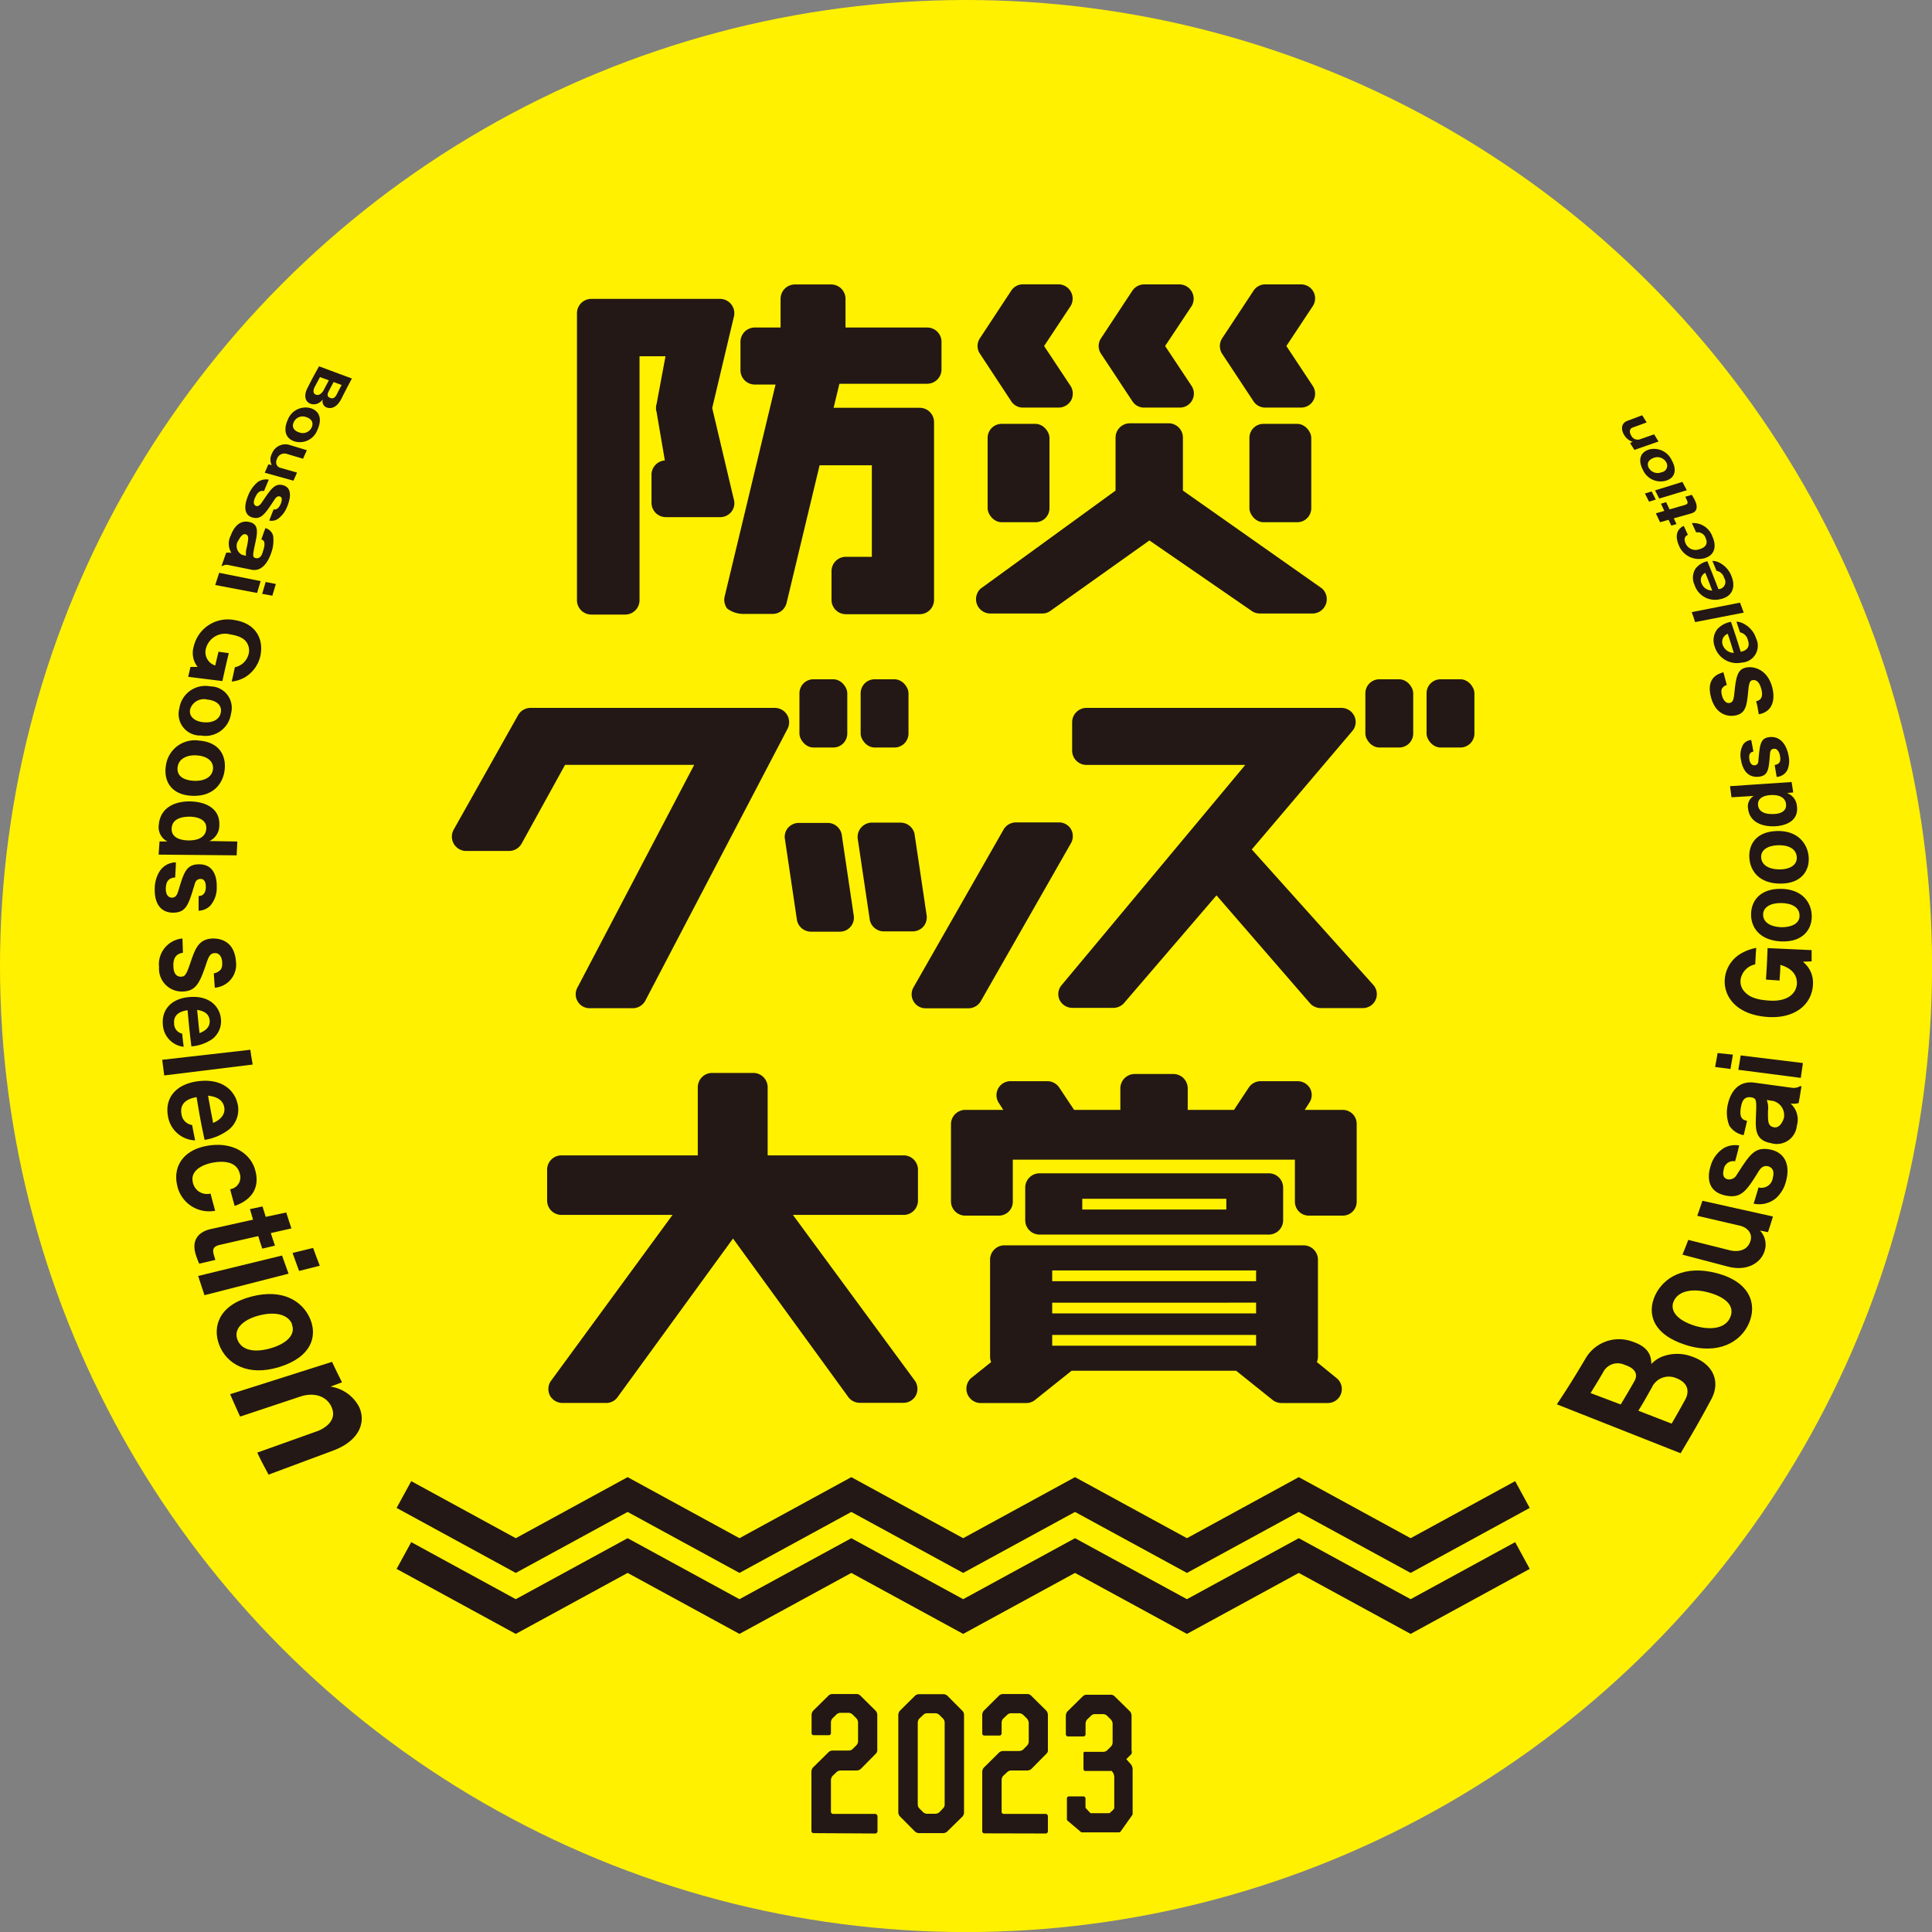 <svg xmlns="http://www.w3.org/2000/svg" viewBox="0 0 269.29 269.29"><rect x="0" y="0" width="269.29" height="269.29" fill="#808080" stroke="none"/><defs><style>.cls-1{fill:#fff100;}.cls-2{fill:#231815;}</style></defs><g id="レイヤー_2" data-name="レイヤー 2"><g id="レイヤー_1-2" data-name="レイヤー 1"><circle class="cls-1" cx="134.65" cy="134.65" r="134.65"/><path class="cls-2" d="M110.52,169.34H126a2,2,0,0,0,1.95-2v-4.3a2,2,0,0,0-1.95-2H107v-9.49a2,2,0,0,0-1.95-2H99.26a2,2,0,0,0-2,2v9.49h-19a2,2,0,0,0-2,2v4.3a2,2,0,0,0,2,2H93.74l-17,23.21a2,2,0,0,0-.07,2,2,2,0,0,0,1.71,1h6.12a1.92,1.92,0,0,0,1.6-.84l16.07-22.08,16,22a2,2,0,0,0,1.64.9h6.12a1.94,1.94,0,0,0,1.71-1,2,2,0,0,0-.1-2.05Z"/><path class="cls-2" d="M183.55,189.85a1.85,1.85,0,0,0,.15-.74V175.53a2,2,0,0,0-1.95-1.95H140a2,2,0,0,0-2,1.95v13.58a1.85,1.85,0,0,0,.15.74l-2.8,2.24a2,2,0,0,0,1.22,3.47h6.48a1.91,1.91,0,0,0,1.22-.43l5.09-4.07h22.94l5.08,4.07a2,2,0,0,0,1.23.43h6.48a1.95,1.95,0,0,0,1.21-3.47Zm-8.47-3.78v1.5H146.66v-1.5Zm0-4.5v1.5H146.66v-1.5Zm0-4.49v1.5H146.66v-1.5Z"/><path class="cls-2" d="M187.2,154.7h-5.34l.64-1a1.93,1.93,0,0,0,.1-2,2,2,0,0,0-1.72-1H175.7a2,2,0,0,0-1.63.87L172,154.7h-6.45v-3a2,2,0,0,0-1.95-2h-5.44a2,2,0,0,0-2,2v3h-6.45l-2.08-3.13a2,2,0,0,0-1.63-.87h-5.18a1.95,1.95,0,0,0-1.62,3l.64,1h-5.34a2,2,0,0,0-1.95,2v10.74a2,2,0,0,0,1.95,2h4.73a1.94,1.94,0,0,0,1.94-2v-5.8h39.32v5.8a1.94,1.94,0,0,0,1.94,2h4.73a1.94,1.94,0,0,0,1.94-2V156.65A1.94,1.94,0,0,0,187.2,154.7Z"/><path class="cls-2" d="M176.85,172.08a2,2,0,0,0,2-2v-4.59a2,2,0,0,0-2-1.95h-32a2,2,0,0,0-1.95,1.95v4.59a2,2,0,0,0,1.95,2Zm-26-3.49v-1.5h20.08v1.5Z"/><path class="cls-2" d="M174.7,55.9a1.93,1.93,0,0,0,1.65.91h5a1.94,1.94,0,0,0,1.64-3l-3.69-5.58,3.7-5.59a1.95,1.95,0,0,0-1.65-3h-5a1.94,1.94,0,0,0-1.64.9l-4.39,6.66a2,2,0,0,0,0,2.07Z"/><rect class="cls-2" x="137.66" y="59.08" width="8.62" height="13.71" rx="1.95"/><path class="cls-2" d="M157.82,55.9a1.92,1.92,0,0,0,1.64.91h5a1.95,1.95,0,0,0,1.64-3l-3.7-5.58,3.71-5.59a2,2,0,0,0-1.65-3h-5a2,2,0,0,0-1.64.9l-4.38,6.65a1.93,1.93,0,0,0,0,2.08Z"/><rect class="cls-2" x="174.15" y="59.08" width="8.62" height="13.71" rx="1.95"/><path class="cls-2" d="M164.88,68.38V61a2,2,0,0,0-1.95-2h-5.44a2,2,0,0,0-2,2v7.38L136.68,82.05a2,2,0,0,0,1.23,3.46h7.38a1.92,1.92,0,0,0,1.2-.42l13.72-9.76,14.15,9.75a2,2,0,0,0,1.22.43h7.48a2,2,0,0,0,1.19-3.5Z"/><path class="cls-2" d="M142.58,56.81h5a2,2,0,0,0,1.71-1,2,2,0,0,0-.06-2l-3.7-5.58,3.71-5.6a2,2,0,0,0-1.66-3h-5a1.94,1.94,0,0,0-1.64.9l-4.38,6.65a1.93,1.93,0,0,0,0,2.08l4.35,6.61A1.94,1.94,0,0,0,142.58,56.81Z"/><path class="cls-2" d="M129.23,45.65H117.85v-4a2,2,0,0,0-1.95-2h-5.1a2,2,0,0,0-2,2v4h-3.59a2,2,0,0,0-2,2v4a2,2,0,0,0,2,1.95h2.89l-7.1,29.57a2,2,0,0,0,.36,1.65,3.7,3.7,0,0,0,2.26.75h4.11a2,2,0,0,0,1.9-1.5l4.61-19.22h7.28V77.61H117.9a2,2,0,0,0-2,2v4a2,2,0,0,0,2,2h10.34a2,2,0,0,0,1.95-2V58.84a2,2,0,0,0-1.95-2H116.19l.81-3.35h12.23a2,2,0,0,0,2-1.95v-4A2,2,0,0,0,129.23,45.65Z"/><path class="cls-2" d="M102,71.26h0a1.93,1.93,0,0,0,.27-1.7l-3-12.69,3-12.64a2,2,0,0,0-1.85-2.57h-18a2,2,0,0,0-2,2v40a2,2,0,0,0,2,2h4.72a2,2,0,0,0,2-2v-34h3.62L91.52,56.3a1.93,1.93,0,0,0,0,1.14l1.15,6.74a2,2,0,0,0-1.86,1.95v4a2,2,0,0,0,2,1.95h7.66A2,2,0,0,0,102,71.26Z"/><rect class="cls-2" x="190.31" y="94.68" width="6.67" height="9.51" rx="1.95"/><rect class="cls-2" x="198.84" y="94.68" width="6.67" height="9.51" rx="1.95"/><path class="cls-2" d="M174.48,118.4l14.09-16.6a1.94,1.94,0,0,0,.2-2A2,2,0,0,0,187,98.67H151.39a2,2,0,0,0-1.95,2v4a2,2,0,0,0,1.95,1.95h22.18L147.9,137.4a1.93,1.93,0,0,0-.2,2,2,2,0,0,0,1.75,1.08h5.75a2,2,0,0,0,1.55-.76l12.81-14.92,13,15a2,2,0,0,0,1.51.71h5.88a1.94,1.94,0,0,0,1.51-3.18Z"/><path class="cls-2" d="M117.31,116.26v0a2,2,0,0,0-1.91-1.56h-4.07a2,2,0,0,0-1.51.71,1.91,1.91,0,0,0-.41,1.58l1.68,11.3a2,2,0,0,0,1.91,1.57h4.07a1.95,1.95,0,0,0,1.92-2.3Z"/><path class="cls-2" d="M128.74,129.11a2,2,0,0,0,.41-1.59l-1.68-11.3a2,2,0,0,0-1.91-1.56h-4.08a2,2,0,0,0-1.92,2.29l1.68,11.3a2,2,0,0,0,1.92,1.57h4.07A2,2,0,0,0,128.74,129.11Z"/><path class="cls-2" d="M149.31,115.63a1.94,1.94,0,0,0-1.68-1h-6.06a2,2,0,0,0-1.69,1l-12.56,22a1.95,1.95,0,0,0,1.7,2.91h6a2,2,0,0,0,1.69-1l12.56-22A2,2,0,0,0,149.31,115.63Z"/><rect class="cls-2" x="119.96" y="94.68" width="6.67" height="9.51" rx="1.95"/><path class="cls-2" d="M108,98.67H73.9a2,2,0,0,0-1.68,1l-9,16a2,2,0,0,0,1.68,2.94H71a2,2,0,0,0,1.69-1l6.07-11h18L80.47,137.68a1.94,1.94,0,0,0,1.72,2.85h6a2,2,0,0,0,1.73-1l19.88-38A2,2,0,0,0,108,98.67Z"/><rect class="cls-2" x="111.43" y="94.68" width="6.67" height="9.51" rx="1.95"/><path class="cls-2" d="M113.41,255.51a.3.3,0,0,1-.31-.31v-8.29a1,1,0,0,1,.2-.53l2.15-2.12A.8.8,0,0,1,116,244h2.3a.83.83,0,0,0,.53-.2l.54-.54a.85.85,0,0,0,.23-.54v-2.67a1,1,0,0,0-.23-.54l-.54-.54a.86.86,0,0,0-.53-.23h-1.2a.83.83,0,0,0-.51.23l-.56.54a1,1,0,0,0-.21.51v1.53a.29.29,0,0,1-.3.31h-2.09a.3.3,0,0,1-.31-.31V239a1,1,0,0,1,.2-.53l2.15-2.12a.76.76,0,0,1,.51-.23h3.44a.72.72,0,0,1,.51.23l2.14,2.12a.89.89,0,0,1,.21.53v4.93a.66.66,0,0,1-.21.51l-2.11,2.14a1,1,0,0,1-.54.2h-2.32a.91.91,0,0,0-.51.23l-.56.54a1,1,0,0,0-.21.53v4.44a.3.3,0,0,0,.31.31H122a.36.36,0,0,1,.31.33v2.09a.32.32,0,0,1-.31.31Z"/><path class="cls-2" d="M137.21,255.54a.29.29,0,0,1-.3-.31v-8.29a1,1,0,0,1,.2-.54l2.14-2.12a.9.9,0,0,1,.54-.22h2.3a.82.82,0,0,0,.53-.21l.54-.54a.86.86,0,0,0,.23-.53V240.1a1.14,1.14,0,0,0-.23-.54l-.54-.53a.85.85,0,0,0-.53-.23h-1.2a.76.76,0,0,0-.51.23l-.57.53a1,1,0,0,0-.2.51v1.54a.3.3,0,0,1-.31.3h-2.09a.29.29,0,0,1-.3-.3V239a1,1,0,0,1,.2-.54l2.14-2.12a.82.82,0,0,1,.51-.22h3.45a.75.75,0,0,1,.51.22l2.14,2.12a1,1,0,0,1,.2.54v4.92a.59.59,0,0,1-.2.51l-2.12,2.15a1,1,0,0,1-.53.2h-2.32a.8.8,0,0,0-.51.23l-.57.53a1,1,0,0,0-.2.54v4.44a.3.3,0,0,0,.31.31h5.84a.33.33,0,0,1,.3.33v2.09a.31.31,0,0,1-.3.31Z"/><path class="cls-2" d="M128.07,255.51a.92.92,0,0,1-.51-.2l-2.14-2.15a.9.9,0,0,1-.21-.51V239a1,1,0,0,1,.21-.54l2.14-2.12a.92.92,0,0,1,.51-.2h3.45a.89.89,0,0,1,.51.2l2.14,2.15a.84.84,0,0,1,.2.51v13.67a.89.89,0,0,1-.2.51L132,255.31a.89.89,0,0,1-.51.2Zm2.32-2.7a1,1,0,0,0,.54-.21l.53-.56a.7.7,0,0,0,.21-.51V240.1a.83.83,0,0,0-.21-.54l-.53-.53a.85.85,0,0,0-.54-.23h-1.2a.76.76,0,0,0-.51.23l-.56.53a1,1,0,0,0-.2.54v11.43a.84.84,0,0,0,.2.51l.56.56a.9.9,0,0,0,.51.21Z"/><polygon class="cls-2" points="196.62 219.24 181.03 210.74 165.44 219.24 149.84 210.74 134.25 219.24 118.66 210.74 103.07 219.24 87.48 210.74 71.89 219.24 55.28 210.18 57.32 206.45 71.89 214.4 87.48 205.89 103.07 214.4 118.66 205.89 134.25 214.4 149.84 205.89 165.44 214.4 181.03 205.89 196.62 214.4 211.19 206.45 213.22 210.18 196.62 219.24"/><polygon class="cls-2" points="165.44 227.74 149.84 219.24 134.25 227.74 118.66 219.24 103.07 227.74 87.48 219.24 71.89 227.74 55.28 218.68 57.32 214.95 71.89 222.9 87.48 214.4 103.07 222.9 118.66 214.4 134.25 222.9 149.84 214.4 165.44 222.9 181.03 214.4 196.62 222.9 211.19 214.95 213.22 218.68 196.62 227.74 181.03 219.24 165.44 227.74"/><path class="cls-2" d="M234.25,202.56,217,195.74c1.68-2.53,2.47-3.81,4-6.39a5.39,5.39,0,0,1,6.59-2.33c2.53.84,2.56,2.36,2.58,3.1a4.33,4.33,0,0,1,1.44-1,5.86,5.86,0,0,1,4.13-.07c3,1,4.15,3.45,2.78,6C236.87,198.13,236,199.61,234.25,202.56Zm-8.35-6.8c.78-1.29,1.16-1.93,1.9-3.23s-.4-2-1.35-2.29a2.27,2.27,0,0,0-2.86.79c-.73,1.26-1.11,1.89-1.89,3.14Zm7.1,2.67c.78-1.33,1.15-2,1.89-3.34.58-1.05.5-2.34-1.26-3a2.59,2.59,0,0,0-3.38,1.29c-.74,1.31-1.11,2-1.89,3.25Z"/><path class="cls-2" d="M234.91,187.45c-4.63-1.49-5.35-4.45-4.21-6.9s4.06-4.31,8.66-3.07,5.55,4.31,4.43,6.93S239.51,188.93,234.91,187.45Zm-1.6-6.13c-.61,1.31.36,2.68,2.95,3.48,2,.6,4.19.47,4.9-1.17s-.69-2.82-2.91-3.45S234,179.86,233.31,181.32Z"/><path class="cls-2" d="M246.43,171.74l-1.12-.22a2.83,2.83,0,0,1,.59,3c-.52,1.48-2.39,2.76-5.15,2l-6.24-1.64c.33-.82.5-1.24.81-2.06l5.83,1.46c.34.09,2.23.44,2.81-1.23.39-1.1-.37-2-1.58-2.24l-5.81-1.35c.3-.84.44-1.25.72-2.09l9.83,2.19C246.85,170.45,246.72,170.88,246.43,171.74Z"/><path class="cls-2" d="M241.84,161.87a1.32,1.32,0,0,0-1.57,1.11c-.1.35-.27,1.23.57,1.4a1.18,1.18,0,0,0,1.22-.61c1.79-2.76,2.45-3.94,4.59-3.56,2,.35,2.94,2,2.3,4.4a4.72,4.72,0,0,1-1.42,2.41,3.66,3.66,0,0,1-3.1.75c.28-.9.42-1.36.68-2.26a1.6,1.6,0,0,0,2-1.39c.31-1.14-.34-1.49-.71-1.57-.77-.14-1.1.43-1.41.93-1.57,2.53-2.33,3.62-4.51,3.15-3.11-.67-2.2-3.59-2.06-4.06a4.33,4.33,0,0,1,1.91-2.58,3.25,3.25,0,0,1,2.09-.33C242.2,160.55,242.09,161,241.84,161.87Z"/><path class="cls-2" d="M250.7,153.75a2.71,2.71,0,0,1-1.13.06,3,3,0,0,1,.88,3.1,2.8,2.8,0,0,1-3.58,2.43c-2.3-.41-2.19-2-2.11-4s.07-2.28-.7-2.39c-1-.16-1.25.65-1.36,1.17-.41,1.89.36,2,.81,2.1-.18.81-.27,1.21-.47,2a3,3,0,0,1-2-1.32,5,5,0,0,1-.2-3c.24-1.08,1.06-3.33,3.66-3l5.28.72a1.75,1.75,0,0,0,1.12-.22l.2,0C250.94,152.38,250.87,152.84,250.7,153.75Zm-4.44-.43a3.24,3.24,0,0,1,.17,1.54c0,1.4-.06,2.12.86,2.27s1.35-1.24,1.36-1.32a2.05,2.05,0,0,0-1.48-2.35Z"/><path class="cls-2" d="M241.54,147c-.13.79-.2,1.18-.34,2l-2.14-.28c.15-.77.22-1.16.35-1.94Zm9.76,1.17c-.11.83-.17,1.24-.3,2.07l-8.71-1.13c.14-.79.21-1.19.33-2Z"/><path class="cls-2" d="M244.65,134.42a2.56,2.56,0,0,0-2.05,2.2,2.11,2.11,0,0,0,.65,1.7c.33.32,1,1,3.28,1.14,2.64.21,3.85-1,3.93-2.35,0-.34.09-1.93-2.31-2.62,0,.87-.06,1.31-.11,2.18l-1.89-.13c.11-1.75.16-2.63.22-4.39l6.14.28c0,.63,0,.94,0,1.57l-1.22.05a3.74,3.74,0,0,1,1.41,3.17c-.15,2.89-2.66,4.87-6.57,4.51-4.23-.39-5.92-2.93-5.72-5.29a4.55,4.55,0,0,1,2.2-3.5,6.66,6.66,0,0,1,2.18-.82C244.72,133,244.7,133.5,244.65,134.42Z"/><path class="cls-2" d="M248.28,131.22c-3-.13-4.22-1.94-4.21-3.77s1.19-3.58,4.14-3.56,4.28,1.86,4.32,3.76S251.28,131.34,248.28,131.22Zm-2.53-3.73c0,1,.92,1.7,2.59,1.75,1.27,0,2.51-.44,2.49-1.63s-1.13-1.72-2.56-1.74S245.75,126.41,245.75,127.49Z"/><path class="cls-2" d="M248.18,123.16c-3,0-4.24-1.78-4.35-3.61s.93-3.62,3.81-3.72,4.3,1.7,4.46,3.59S251.11,123.16,248.18,123.16Zm-2.7-3.63c.06,1,1,1.66,2.64,1.65,1.23,0,2.41-.54,2.32-1.73s-1.22-1.68-2.61-1.64S245.4,118.45,245.48,119.53Z"/><path class="cls-2" d="M241.34,111.13l-.2-1.55,8.58-.58c.09.58.14.87.23,1.45l-.87.09a2.1,2.1,0,0,1,1.38,1.8c.28,2-1.42,2.76-3.1,2.83-1.92.07-3.49-.7-3.69-2.38a1.7,1.7,0,0,1,.77-1.85Zm5.81,2.33c1,0,1.93-.39,1.79-1.42s-1.18-1.27-2.13-1.22-1.88.42-1.76,1.43S246.19,113.5,247.15,113.46Z"/><path class="cls-2" d="M244.4,104.76c-.55.08-.66.53-.56,1.07,0,.26.21.89.73.84s.51-.52.52-.64c.21-2.23.25-3.16,1.58-3.29s2.29.83,2.62,2.56a3.33,3.33,0,0,1-.1,1.89,1.77,1.77,0,0,1-1.55,1.1l-.28-1.66c.83-.14.86-.68.73-1.32-.16-.84-.63-1-.86-.93-.48,0-.51.5-.54.89-.15,2-.25,2.91-1.64,3-2,.15-2.33-2-2.39-2.38a3,3,0,0,1,.32-2.14,1.55,1.55,0,0,1,1.11-.61C244.22,103.79,244.28,104.12,244.4,104.76Z"/><path class="cls-2" d="M244.77,97.75c.91-.21.94-.92.72-1.75-.08-.27-.36-1.32-1.19-1.2-.44.06-.52.44-.65,1.76-.18,1.85-.34,3-2,3.2-.65.08-2.53,0-3.19-2.68s1.09-3.17,1.75-3.38c.2.71.29,1.07.48,1.78a1,1,0,0,0-.55.34c-.12.12-.32.34-.13,1.1s.64,1.12,1,1.07c.58-.07.65-.53.76-1.64.24-2.31.52-3.14,1.76-3.33.82-.12,2.78.15,3.49,2.78.34,1.25.36,3.35-1.87,3.76C245,98.84,245,98.47,244.77,97.75Z"/><path class="cls-2" d="M242.63,90.85c.9-.18,1.32-.72,1-1.62a1.42,1.42,0,0,0-1.1-1.09l-.5-1.49a2.36,2.36,0,0,1,1.06.31A3.51,3.51,0,0,1,244.78,89a2.34,2.34,0,0,1-2,3.35A3.22,3.22,0,0,1,239,90.11a2.49,2.49,0,0,1,.39-2.44,3.42,3.42,0,0,1,1.88-1C241.84,88.34,242.12,89.18,242.63,90.85Zm-1.81-2.51a1.21,1.21,0,0,0-.7,1.55A1.66,1.66,0,0,0,241.66,91C241.34,89.93,241.17,89.4,240.82,88.34Z"/><path class="cls-2" d="M235.8,85.32,242.53,84c.21.55.31.83.52,1.39l-6.78,1.32C236.09,86.13,236,85.86,235.8,85.32Z"/><path class="cls-2" d="M239.52,82.12a1,1,0,0,0,.8-1.56,1.35,1.35,0,0,0-1.07-1c-.22-.55-.34-.83-.57-1.38a2.15,2.15,0,0,1,1,.26,3.48,3.48,0,0,1,1.66,1.87c.63,1.54.12,2.86-1.58,3.21a3,3,0,0,1-3.57-2,2.35,2.35,0,0,1,.16-2.29,2.92,2.92,0,0,1,1.63-1C238.62,79.81,238.93,80.58,239.52,82.12Zm-1.83-2.28a1.12,1.12,0,0,0-.52,1.47,1.56,1.56,0,0,0,1.48,1C238.28,81.31,238.09,80.82,237.69,79.84Z"/><path class="cls-2" d="M235.27,74.55c-.73.28-.38,1.07-.32,1.2a1.5,1.5,0,0,0,1.89.81c.59-.15,1.34-.58.91-1.52a1.16,1.16,0,0,0-1.33-.83l-.6-1.3a2.82,2.82,0,0,1,2.86,1.87c.64,1.4.31,2.69-1.23,3.06A3,3,0,0,1,234,76c-.51-1.18-.37-2.19.68-2.7C234.93,73.78,235,74,235.27,74.55Z"/><path class="cls-2" d="M232.71,71l2.21-.64c.41-.12.34-.4.16-.75l-.18-.37.91-.27c.16.26.29.48.41.72.47.93.35,1.64-.48,1.87l-2.44.69c.16.32.23.48.38.8l-.73.21c-.15-.33-.22-.49-.38-.81l-1.18.34c-.23-.5-.35-.74-.59-1.24l1.18-.34-.47-1,.72-.22Z"/><path class="cls-2" d="M230.21,68.5l.58,1.13-.94.29-.57-1.13Zm4.29-1.33.61,1.16-3.84,1.16-.58-1.14Z"/><path class="cls-2" d="M232.21,67A2.7,2.7,0,0,1,229,65.5c-.59-1.1-.6-2.35.8-2.83a2.71,2.71,0,0,1,3.22,1.5C233.67,65.29,233.64,66.56,232.21,67Zm-2.39-1.78a1.41,1.41,0,0,0,1.78.6.91.91,0,0,0,.64-1.39,1.4,1.4,0,0,0-1.76-.6C229.8,64.07,229.47,64.59,229.82,65.23Z"/><path class="cls-2" d="M227.2,61.75l.38-.16a2.16,2.16,0,0,1-1.22-1c-.41-.68-.44-1.59.47-1.93l2.06-.78.63,1-1.94.71c-.11,0-.69.32-.23,1.09a1,1,0,0,0,1.21.56l2-.7.61,1-3.36,1.17Z"/><path class="cls-2" d="M44.47,51.06l4.58,1.7c-.6,1.12-.89,1.68-1.46,2.81s-1.34,1.48-2.05,1.23A.9.9,0,0,1,45,55.67a2.08,2.08,0,0,1-.47.44,1.4,1.4,0,0,1-1.21.18c-.82-.28-1-1.19-.45-2.23C43.47,52.86,43.8,52.26,44.47,51.06Zm.13,1.5-.73,1.37c-.23.43-.28.93.19,1.09s.88-.31,1.06-.65c.28-.54.43-.81.72-1.36Zm1.9.69c-.29.55-.44.82-.72,1.37s0,.76.26.85.59.09.87-.45.42-.82.71-1.36Z"/><path class="cls-2" d="M43.33,56.9c1.43.48,1.48,1.8.92,3a2.62,2.62,0,0,1-3.15,1.64c-1.47-.45-1.55-1.79-1-3A2.66,2.66,0,0,1,43.33,56.9Zm.1,2.7c.3-.61.07-1.2-.74-1.46a1.36,1.36,0,0,0-1.73.67c-.34.69,0,1.23.72,1.45A1.36,1.36,0,0,0,43.43,59.6Z"/><path class="cls-2" d="M37.41,64.72l.46.11a1.78,1.78,0,0,1,.05-1.64A2,2,0,0,1,40.3,62l2.47.75-.53,1.19-2.32-.69a1.1,1.1,0,0,0-1.32.73c-.27.62,0,1.08.45,1.22l2.35.67L40.9,67l-4-1.11Z"/><path class="cls-2" d="M38.14,71c.47.09.79-.29,1-.8.1-.25.3-.87-.13-1s-.67.34-.75.44c-1.32,2-1.85,2.78-3,2.51s-1.36-1.42-.68-3.06a4.63,4.63,0,0,1,1.1-1.68,1.94,1.94,0,0,1,1.78-.55l-.66,1.58c-.72-.11-1,.37-1.28,1-.33.8,0,1,.18,1.09.4.1.66-.3.9-.65,1.19-1.77,1.73-2.55,2.85-2.25,1.6.43.76,2.52.63,2.85a3.92,3.92,0,0,1-1.35,1.85,1.6,1.6,0,0,1-1.2.23C37.77,71.92,37.89,71.61,38.14,71Z"/><path class="cls-2" d="M31.51,77.07a1.45,1.45,0,0,1,.74,0,2.48,2.48,0,0,1-.08-2.44c.26-.71,1-2.26,2.62-1.86,1.38.32,1.07,1.6.75,3.12s-.37,1.8.1,1.9c.65.14.89-.5,1-.91.52-1.5,0-1.62-.22-1.68.23-.63.34-1,.58-1.59a1.53,1.53,0,0,1,1.07,1.06,5,5,0,0,1-.28,2.43c-.29.86-1.11,2.64-2.73,2.31l-3.3-.67a1.08,1.08,0,0,0-.75.15l-.13,0C31.14,78.13,31.27,77.78,31.51,77.07Zm2.78.4a3,3,0,0,1,.12-1.22c.21-1.09.34-1.66-.21-1.79s-1,1-1.06,1a1.38,1.38,0,0,0,.59,1.87Z"/><path class="cls-2" d="M30,81.54l.55-1.7L36.33,81l-.5,1.65Zm6.54,1.23c.19-.66.29-1,.49-1.65l1.42.28c-.2.65-.3,1-.49,1.63Z"/><path class="cls-2" d="M32.74,93a2.47,2.47,0,0,0,1.92-1.86,2,2,0,0,0-.25-1.55c-.19-.29-.59-.89-2.3-1.16a2.76,2.76,0,0,0-3.39,1.9A1.94,1.94,0,0,0,30,92.76c.18-.77.27-1.15.46-1.92l1.43.2c-.38,1.56-.55,2.33-.89,3.89l-4.77-.59c.12-.55.19-.82.32-1.38l1,0A3.11,3.11,0,0,1,27,90.12a4.88,4.88,0,0,1,5.76-3.68c3.1.52,4,2.86,3.53,5a4.67,4.67,0,0,1-2.21,3A4.81,4.81,0,0,1,32.3,95C32.47,94.23,32.56,93.82,32.74,93Z"/><path class="cls-2" d="M29.32,95.67a3,3,0,0,1,2.88,3.79A3.6,3.6,0,0,1,28,102.52a3,3,0,0,1-3-3.79A3.66,3.66,0,0,1,29.32,95.67Zm1.46,3.64c.17-.91-.47-1.65-1.87-1.8a2,2,0,0,0-2.41,1.36c-.2,1,.63,1.68,1.85,1.8S30.6,100.33,30.78,99.31Z"/><path class="cls-2" d="M27.78,103.23c2.86.23,3.77,2.18,3.53,4.11s-1.63,3.72-4.57,3.58-3.92-2.12-3.63-4.11A4.07,4.07,0,0,1,27.78,103.23Zm1.9,4c.13-1-.65-1.83-2.26-1.94-1.21-.09-2.49.37-2.66,1.62s.82,1.84,2.23,1.92S29.54,108.37,29.68,107.24Z"/><path class="cls-2" d="M33.07,117.29c0,.77-.06,1.16-.08,1.93l-10.88-.1c.05-.74.07-1.1.13-1.83l1.1,0a2.23,2.23,0,0,1-1.2-2.37c.24-2.52,2.5-3.3,4.54-3.21,2.33.1,4,1.21,3.89,3.31a2.37,2.37,0,0,1-1.39,2.21Zm-6.59-3.46c-1.18,0-2.44.29-2.55,1.58s1.1,1.7,2.29,1.73,2.43-.34,2.53-1.6S27.66,113.87,26.48,113.83Z"/><path class="cls-2" d="M27.69,124.89c.73,0,1-.59,1-1.26,0-.33-.05-1.13-.73-1.12s-.78.61-.83.75c-.83,2.75-1.14,3.91-2.92,3.95s-2.72-1.24-2.64-3.43a4.55,4.55,0,0,1,.69-2.35,2.71,2.71,0,0,1,2.25-1.23c0,.84-.06,1.26-.09,2.1-1.09.09-1.29.77-1.31,1.58,0,1.05.54,1.24.85,1.24.63,0,.78-.58.93-1.06.75-2.5,1.1-3.6,2.88-3.59,2.52,0,2.45,2.74,2.44,3.18a3.78,3.78,0,0,1-.93,2.62,2.41,2.41,0,0,1-1.6.67C27.68,126.12,27.68,125.71,27.69,124.89Z"/><path class="cls-2" d="M25.5,132.8c-1.15.16-1.37,1-1.33,1.9,0,.3.07,1.5,1.1,1.43.56,0,.76-.45,1.26-1.91.7-2.05,1.16-3.33,3.13-3.41.79,0,3,.17,3.23,3.23a3.22,3.22,0,0,1-2.95,3.63c-.06-.81-.09-1.21-.14-2a1.59,1.59,0,0,0,.75-.33c.18-.13.47-.36.42-1.23s-.51-1.29-1-1.26c-.72,0-.91.53-1.32,1.77-.86,2.55-1.45,3.45-3,3.57a3.18,3.18,0,0,1-3.48-3.38,3.61,3.61,0,0,1,3.26-4C25.46,131.57,25.47,132,25.5,132.8Z"/><path class="cls-2" d="M26.15,140.81c-1.25.16-2,.77-1.88,1.87a1.41,1.41,0,0,0,1.12,1.39c.08.73.12,1.1.21,1.83a3.06,3.06,0,0,1-1.35-.46,3.29,3.29,0,0,1-1.55-2.61c-.19-2.06,1.14-3.66,3.74-3.86,2.86-.22,4.17,1.4,4.35,3a3.13,3.13,0,0,1-1.23,2.88,6,6,0,0,1-2.88,1C26.43,143.88,26.33,142.86,26.15,140.81ZM27.81,144c1.55-.58,1.43-1.57,1.41-1.8-.12-1.15-1.23-1.35-1.74-1.44C27.6,142,27.66,142.67,27.81,144Z"/><path class="cls-2" d="M35.22,148.38,22.89,149.9c-.12-.87-.17-1.31-.28-2.18l12.28-1.4C35,147.14,35.08,147.55,35.22,148.38Z"/><path class="cls-2" d="M27.4,152.92c-1.51.26-2.34,1-2.11,2.33a1.74,1.74,0,0,0,1.49,1.56c.16.86.25,1.29.42,2.14a3.93,3.93,0,0,1-1.68-.44,4,4,0,0,1-2.12-3c-.42-2.42,1.05-4.39,4.19-4.8,3.45-.45,5.18,1.37,5.55,3.26a3.55,3.55,0,0,1-1.22,3.46,7.45,7.45,0,0,1-3.4,1.45C28,156.51,27.8,155.32,27.4,152.92Zm2.31,3.6c1.82-.79,1.59-2,1.54-2.22C31,153,29.63,152.8,29,152.72,29.27,154.24,29.41,155,29.71,156.52Z"/><path class="cls-2" d="M32.08,165.76a1.67,1.67,0,0,0,1.34-2.18c-.47-1.83-2.51-1.75-3.74-1.53s-3.22,1-2.8,2.75a2,2,0,0,0,2.47,1.56c.25,1,.38,1.44.64,2.4a4.54,4.54,0,0,1-5.29-3.52c-.61-2.61.8-5,4.34-5.56s6,1.21,6.56,3.53c.56,2.13-.28,3.95-2.89,4.88C32.45,167.16,32.32,166.7,32.08,165.76Z"/><path class="cls-2" d="M36,172.29l-5.38,1.23c-1,.23-1,.75-.81,1.41.08.27.12.4.21.68l-2.25.53a9.93,9.93,0,0,1-.5-1.33c-.53-1.74.15-3.07,2.16-3.51L35.27,170l-.43-1.47,1.75-.37.45,1.45L39.9,169c.28.89.42,1.33.72,2.22l-2.87.65c.22.7.34,1.05.58,1.75l-1.77.42C36.32,173.35,36.21,173,36,172.29Z"/><path class="cls-2" d="M28.5,180.53c-.36-1.07-.54-1.61-.88-2.68L39.31,175c.36,1,.54,1.52.91,2.53Zm13.19-3.38c-.37-1-.56-1.5-.91-2.51l2.86-.7c.36,1,.55,1.49.93,2.48Z"/><path class="cls-2" d="M35,180.73c4.45-1.18,7.21.68,8.23,3.1s.21,5.3-4.27,6.7-7.41-.49-8.4-3.06S30.53,181.9,35,180.73Zm5.71,3.83c-.54-1.3-2.27-1.85-4.77-1.16-1.88.52-3.47,1.74-2.84,3.34s2.57,1.8,4.72,1.16S41.27,186,40.67,184.56Z"/><path class="cls-2" d="M47.67,192.67l-1.6.6A5.39,5.39,0,0,1,50,196c1,1.94.37,4.72-3.57,6.19l-9,3.35c-.64-1.22-1-1.84-1.57-3.07l8.4-3c.47-.17,3-1.26,1.89-3.49-.77-1.5-2.54-1.91-4.3-1.32l-8.38,2.79c-.57-1.25-.85-1.87-1.39-3.12l14.2-4.51C46.83,191,47.11,191.54,47.67,192.67Z"/><path class="cls-2" d="M157.72,244V239.1a1,1,0,0,0-.2-.54l-2.15-2.11a.72.72,0,0,0-.51-.23h-3.44a.78.78,0,0,0-.51.23l-2.14,2.11a1,1,0,0,0-.21.54v2.63a.3.3,0,0,0,.31.3H151a.3.3,0,0,0,.31-.3V240.2a1,1,0,0,1,.2-.51l.56-.54a.78.78,0,0,1,.51-.23h1.2a.84.84,0,0,1,.52.22l.55.55a.91.91,0,0,1,.23.53v2.68a.83.83,0,0,1-.21.52l-.55.55a.83.83,0,0,1-.54.21h-2.29c-.18,0-.44-.08-.47.16v2.12c0,.4.17.38.35.38l1.21,0h2.38c.11.14.26.39.26.39a2,2,0,0,1,.09.75s0,3.05,0,4c0,.22-.46.55-.59.69l-.11.06H152l0,0-.62-.66a.27.27,0,0,1-.08-.19l0-1.2a.29.29,0,0,0-.29-.29h-2a.29.29,0,0,0-.3.3v2.88a.27.27,0,0,0,.11.22l1.83,1.55a.31.31,0,0,0,.19.06h5.12a.27.27,0,0,0,.24-.12l1.62-2.29a.34.34,0,0,0,.05-.17v-6.18a1.16,1.16,0,0,0-.27-.76l-.61-.68.68-.68A.59.59,0,0,0,157.72,244Z"/></g></g></svg>